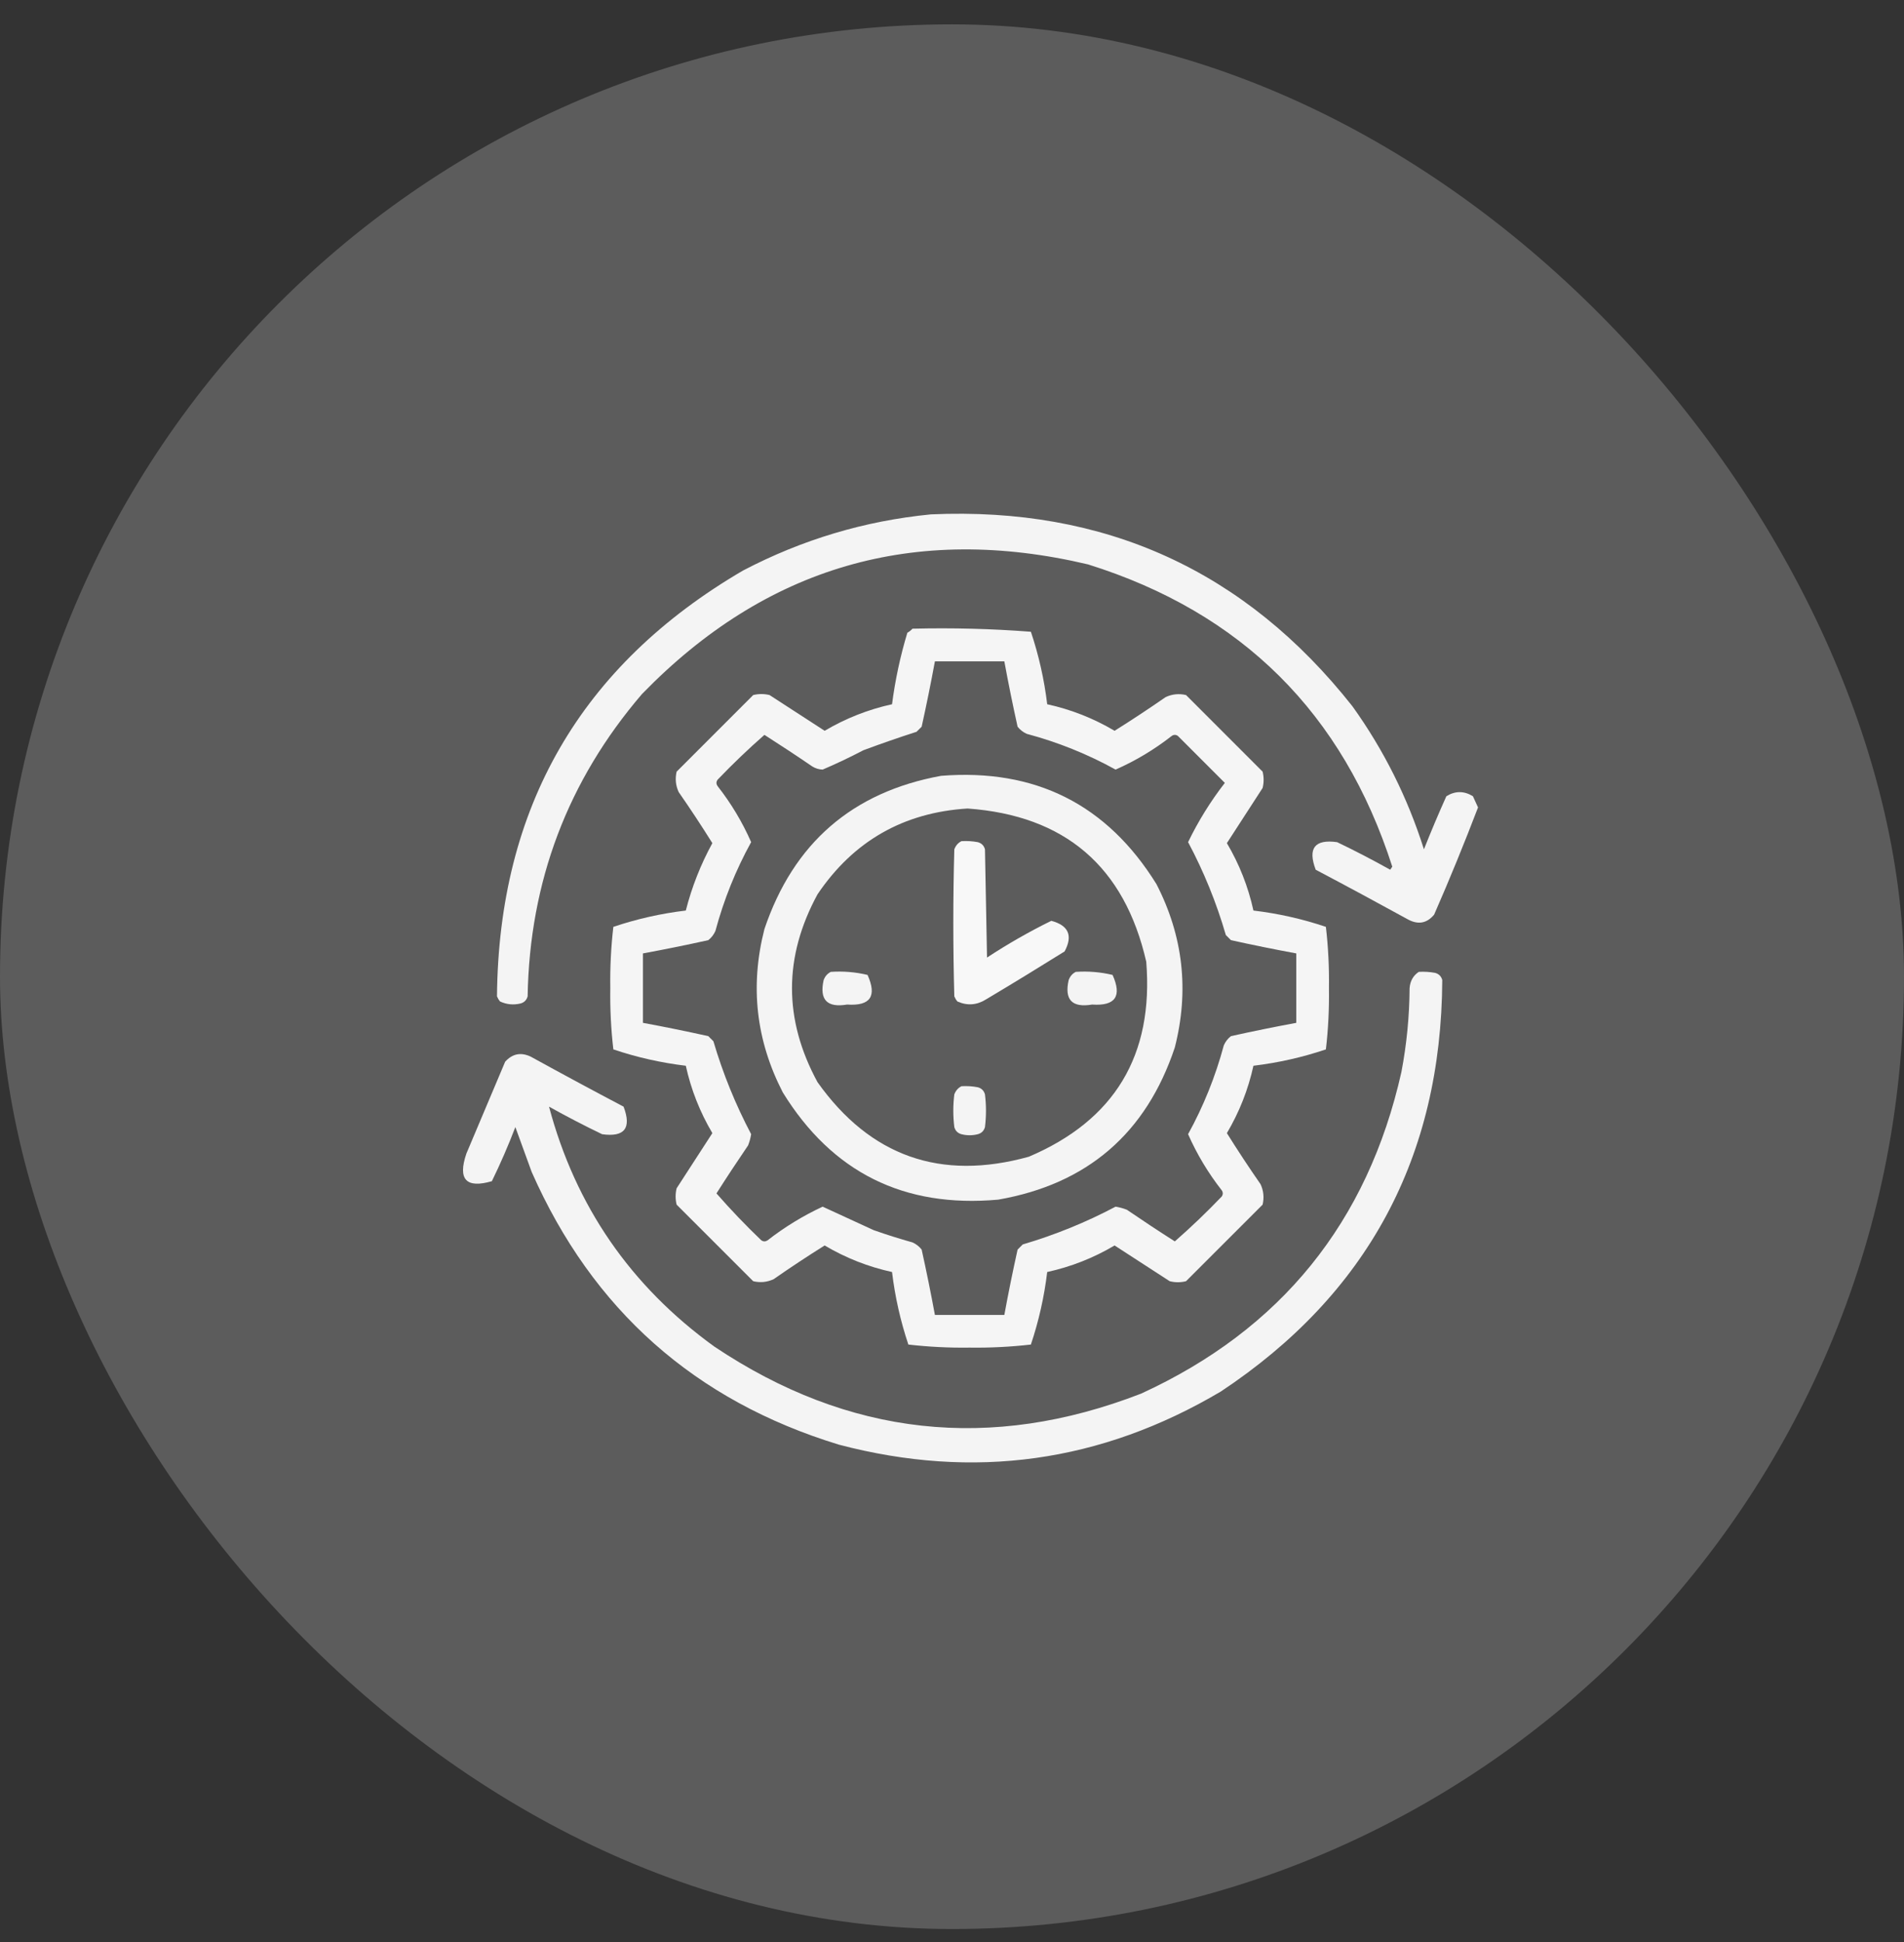 <svg width="51" height="52" viewBox="0 0 51 52" fill="none" xmlns="http://www.w3.org/2000/svg">
<rect x="0" y="0" width="51" height="52" fill="#333333" stroke="none"/>
<rect y="0.652" width="51" height="51" rx="25.5" fill="white" fill-opacity="0.2"/>
<path opacity="0.93" fill-rule="evenodd" clip-rule="evenodd" d="M24.934 13.773C29.592 13.565 33.357 15.278 36.227 18.913C37.066 20.083 37.704 21.359 38.141 22.741C38.331 22.263 38.531 21.789 38.742 21.32C38.979 21.174 39.216 21.174 39.453 21.32C39.499 21.421 39.544 21.521 39.59 21.62C39.221 22.585 38.83 23.542 38.414 24.491C38.224 24.719 37.996 24.765 37.73 24.628C36.905 24.175 36.076 23.728 35.242 23.288C35.024 22.712 35.215 22.466 35.816 22.55C36.299 22.782 36.773 23.028 37.238 23.288C37.257 23.261 37.275 23.234 37.293 23.206C35.974 19.098 33.258 16.4 29.145 15.113C24.495 14.013 20.512 15.171 17.195 18.585C15.207 20.904 14.186 23.602 14.133 26.679C14.105 26.779 14.042 26.843 13.941 26.87C13.752 26.915 13.57 26.897 13.395 26.816C13.36 26.775 13.333 26.729 13.312 26.679C13.358 21.619 15.555 17.818 19.902 15.277C21.488 14.447 23.166 13.946 24.934 13.773Z" fill="white"/>
<path opacity="0.94" fill-rule="evenodd" clip-rule="evenodd" d="M24.441 16.834C25.503 16.808 26.56 16.835 27.613 16.916C27.824 17.546 27.97 18.193 28.05 18.857C28.688 18.997 29.29 19.234 29.855 19.568C30.318 19.278 30.774 18.977 31.222 18.666C31.397 18.585 31.579 18.566 31.769 18.611C32.453 19.295 33.136 19.978 33.82 20.662C33.856 20.808 33.856 20.953 33.82 21.099C33.501 21.591 33.182 22.084 32.863 22.576C33.197 23.141 33.434 23.743 33.574 24.381C34.238 24.46 34.885 24.606 35.515 24.818C35.578 25.36 35.605 25.907 35.597 26.459C35.605 27.011 35.578 27.558 35.515 28.099C34.885 28.311 34.238 28.457 33.574 28.537C33.434 29.175 33.197 29.776 32.863 30.341C33.153 30.805 33.453 31.26 33.765 31.709C33.846 31.884 33.864 32.066 33.82 32.256C33.136 32.939 32.453 33.623 31.769 34.306C31.623 34.343 31.477 34.343 31.331 34.306C30.839 33.987 30.347 33.668 29.855 33.349C29.29 33.684 28.688 33.92 28.05 34.06C27.97 34.725 27.824 35.372 27.613 36.002C27.071 36.064 26.524 36.092 25.972 36.084C25.42 36.092 24.873 36.064 24.331 36.002C24.12 35.372 23.974 34.725 23.894 34.06C23.256 33.92 22.654 33.684 22.089 33.349C21.626 33.639 21.17 33.94 20.722 34.252C20.547 34.333 20.365 34.351 20.175 34.306C19.491 33.623 18.808 32.939 18.124 32.256C18.088 32.11 18.088 31.964 18.124 31.818C18.443 31.326 18.762 30.834 19.081 30.341C18.747 29.776 18.51 29.175 18.37 28.537C17.706 28.457 17.059 28.311 16.429 28.099C16.366 27.558 16.339 27.011 16.347 26.459C16.339 25.907 16.366 25.36 16.429 24.818C17.059 24.606 17.706 24.46 18.37 24.381C18.531 23.75 18.768 23.149 19.081 22.576C18.791 22.113 18.491 21.657 18.179 21.209C18.098 21.034 18.08 20.851 18.124 20.662C18.808 19.978 19.491 19.295 20.175 18.611C20.321 18.575 20.467 18.575 20.613 18.611C21.105 18.93 21.597 19.249 22.089 19.568C22.654 19.234 23.256 18.997 23.894 18.857C23.978 18.207 24.115 17.569 24.304 16.943C24.358 16.912 24.404 16.876 24.441 16.834ZM25.042 17.709C25.662 17.709 26.282 17.709 26.902 17.709C27.009 18.294 27.128 18.877 27.257 19.459C27.324 19.543 27.406 19.607 27.503 19.65C28.337 19.873 29.131 20.192 29.882 20.607C30.419 20.37 30.92 20.07 31.386 19.705C31.441 19.668 31.495 19.668 31.55 19.705C31.969 20.124 32.389 20.543 32.808 20.963C32.424 21.458 32.096 21.987 31.824 22.549C32.246 23.341 32.583 24.17 32.835 25.037C32.881 25.082 32.926 25.128 32.972 25.174C33.554 25.303 34.137 25.421 34.722 25.529C34.722 26.149 34.722 26.769 34.722 27.388C34.137 27.496 33.554 27.615 32.972 27.744C32.887 27.81 32.824 27.892 32.781 27.99C32.557 28.824 32.238 29.617 31.824 30.369C32.06 30.906 32.361 31.407 32.726 31.873C32.762 31.927 32.762 31.982 32.726 32.037C32.322 32.459 31.903 32.86 31.468 33.24C31.036 32.965 30.608 32.682 30.183 32.392C30.086 32.354 29.985 32.327 29.882 32.31C29.089 32.73 28.259 33.067 27.394 33.322C27.348 33.367 27.303 33.413 27.257 33.459C27.128 34.041 27.009 34.624 26.902 35.209C26.282 35.209 25.662 35.209 25.042 35.209C24.934 34.624 24.816 34.041 24.687 33.459C24.62 33.374 24.538 33.31 24.441 33.267C24.091 33.169 23.745 33.06 23.402 32.939C22.943 32.728 22.487 32.518 22.035 32.31C21.511 32.554 21.018 32.855 20.558 33.213C20.503 33.249 20.449 33.249 20.394 33.213C19.972 32.809 19.571 32.39 19.191 31.955C19.466 31.523 19.749 31.094 20.038 30.67C20.077 30.572 20.104 30.472 20.12 30.369C19.701 29.575 19.364 28.746 19.109 27.881C19.063 27.835 19.018 27.789 18.972 27.744C18.39 27.615 17.807 27.496 17.222 27.388C17.222 26.769 17.222 26.149 17.222 25.529C17.807 25.421 18.39 25.303 18.972 25.174C19.057 25.107 19.12 25.025 19.163 24.927C19.387 24.093 19.706 23.3 20.12 22.549C19.884 22.012 19.583 21.51 19.218 21.045C19.182 20.99 19.182 20.935 19.218 20.881C19.622 20.459 20.041 20.058 20.476 19.677C20.908 19.953 21.337 20.235 21.761 20.525C21.845 20.576 21.936 20.603 22.035 20.607C22.403 20.45 22.767 20.277 23.128 20.088C23.599 19.913 24.073 19.748 24.55 19.595C24.596 19.55 24.641 19.504 24.687 19.459C24.816 18.877 24.934 18.294 25.042 17.709Z" fill="white"/>
<path opacity="0.932" fill-rule="evenodd" clip-rule="evenodd" d="M25.206 20.774C27.729 20.573 29.652 21.539 30.976 23.673C31.693 25.066 31.857 26.525 31.468 28.048C30.701 30.347 29.124 31.705 26.738 32.122C24.213 32.35 22.29 31.393 20.968 29.251C20.249 27.857 20.085 26.399 20.476 24.876C21.253 22.576 22.83 21.209 25.206 20.774ZM25.917 21.649C24.2 21.756 22.86 22.521 21.898 23.946C20.986 25.623 20.986 27.3 21.898 28.977C23.31 30.963 25.197 31.628 27.558 30.973C29.856 29.996 30.905 28.255 30.703 25.751C30.12 23.203 28.525 21.836 25.917 21.649Z" fill="white"/>
<path opacity="0.956" fill-rule="evenodd" clip-rule="evenodd" d="M25.754 22.523C25.901 22.514 26.047 22.523 26.191 22.55C26.292 22.578 26.355 22.641 26.383 22.742C26.401 23.708 26.419 24.674 26.438 25.64C26.991 25.277 27.565 24.948 28.16 24.656C28.624 24.78 28.742 25.054 28.516 25.476C27.818 25.911 27.117 26.34 26.41 26.761C26.164 26.915 25.909 26.933 25.645 26.816C25.61 26.775 25.583 26.729 25.562 26.679C25.526 25.367 25.526 24.054 25.562 22.742C25.6 22.64 25.664 22.567 25.754 22.523Z" fill="white"/>
<path opacity="0.931" fill-rule="evenodd" clip-rule="evenodd" d="M22.254 26.023C22.588 26.001 22.917 26.028 23.238 26.105C23.495 26.677 23.313 26.941 22.691 26.898C22.154 26.989 21.944 26.771 22.062 26.242C22.1 26.141 22.164 26.068 22.254 26.023Z" fill="white"/>
<path opacity="0.931" fill-rule="evenodd" clip-rule="evenodd" d="M28.816 26.023C29.151 26.001 29.479 26.028 29.801 26.105C30.058 26.677 29.875 26.941 29.254 26.898C28.716 26.989 28.506 26.771 28.625 26.242C28.663 26.141 28.726 26.068 28.816 26.023Z" fill="white"/>
<path opacity="0.93" fill-rule="evenodd" clip-rule="evenodd" d="M38.003 26.023C38.15 26.014 38.296 26.023 38.441 26.05C38.541 26.078 38.605 26.141 38.632 26.242C38.608 30.982 36.63 34.655 32.699 37.261C29.492 39.159 26.084 39.633 22.472 38.683C18.615 37.506 15.871 35.072 14.242 31.382C14.096 30.981 13.95 30.58 13.804 30.179C13.616 30.672 13.406 31.155 13.175 31.628C12.485 31.828 12.257 31.581 12.492 30.89C12.838 30.07 13.184 29.249 13.531 28.429C13.725 28.214 13.952 28.169 14.214 28.292C15.039 28.746 15.869 29.193 16.703 29.632C16.921 30.208 16.73 30.454 16.128 30.37C15.646 30.138 15.172 29.892 14.706 29.632C15.414 32.293 16.89 34.435 19.136 36.058C22.726 38.46 26.536 38.879 30.566 37.316C34.31 35.599 36.634 32.728 37.538 28.703C37.679 27.962 37.752 27.215 37.757 26.46C37.771 26.269 37.853 26.123 38.003 26.023Z" fill="white"/>
<path opacity="0.931" fill-rule="evenodd" clip-rule="evenodd" d="M25.754 29.085C25.901 29.076 26.047 29.085 26.191 29.113C26.292 29.14 26.355 29.204 26.383 29.304C26.419 29.596 26.419 29.887 26.383 30.179C26.355 30.279 26.292 30.343 26.191 30.37C26.046 30.407 25.9 30.407 25.754 30.37C25.654 30.343 25.59 30.279 25.562 30.179C25.526 29.887 25.526 29.596 25.562 29.304C25.6 29.203 25.664 29.13 25.754 29.085Z" fill="white"/>
</svg>
